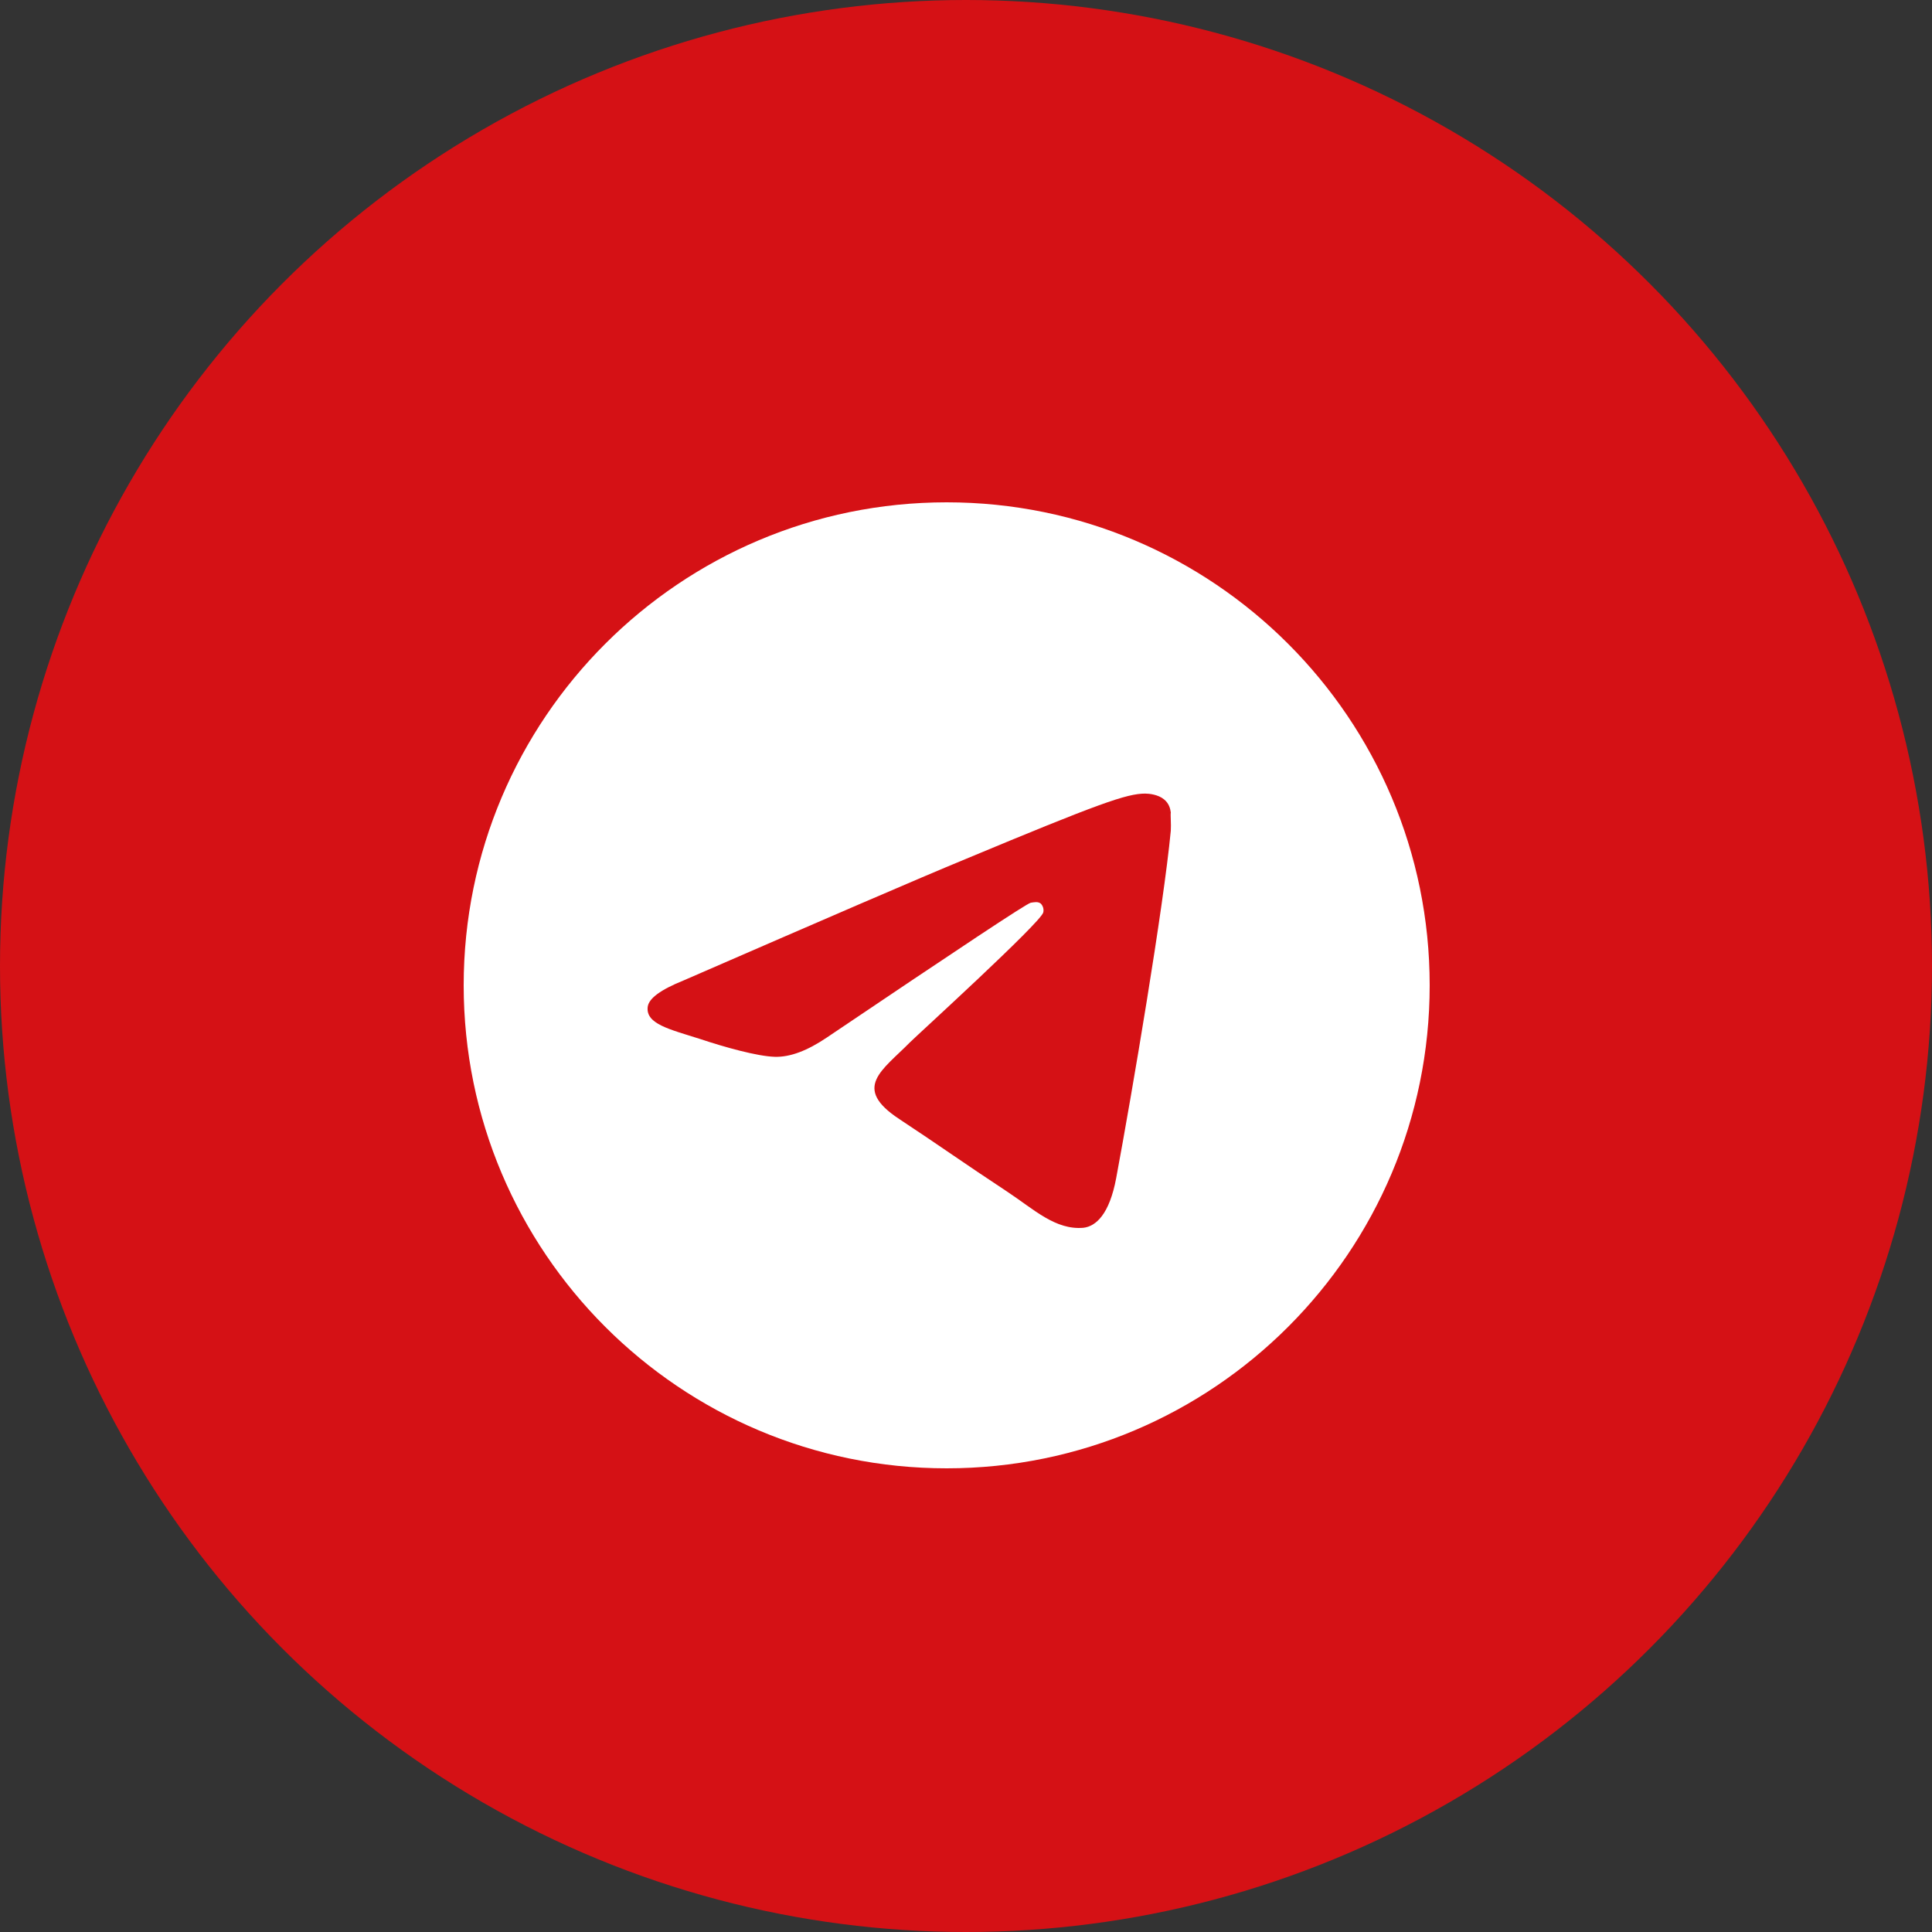 <?xml version="1.0" encoding="UTF-8"?> <svg xmlns="http://www.w3.org/2000/svg" width="50" height="50" viewBox="0 0 50 50" fill="none"><rect x="0" y="0" width="50" height="50" fill="#333333" stroke="none"/><circle cx="25" cy="25" r="25" fill="#D51115"></circle><path d="M24.5 13C17.6 13 12 18.6 12 25.5C12 32.4 17.6 38 24.5 38C31.4 38 37 32.4 37 25.5C37 18.6 31.4 13 24.5 13ZM30.3 21.5C30.113 23.475 29.3 28.275 28.887 30.488C28.712 31.425 28.363 31.738 28.038 31.775C27.312 31.837 26.762 31.3 26.062 30.837C24.962 30.113 24.337 29.663 23.275 28.962C22.038 28.15 22.837 27.7 23.55 26.975C23.738 26.788 26.938 23.875 27 23.613C27.009 23.573 27.008 23.532 26.997 23.492C26.986 23.453 26.965 23.417 26.938 23.387C26.863 23.325 26.762 23.35 26.675 23.363C26.562 23.387 24.812 24.55 21.4 26.85C20.9 27.188 20.45 27.363 20.05 27.35C19.6 27.337 18.75 27.1 18.113 26.887C17.325 26.637 16.712 26.5 16.762 26.062C16.788 25.837 17.1 25.613 17.688 25.375C21.337 23.788 23.762 22.738 24.975 22.238C28.45 20.788 29.163 20.538 29.637 20.538C29.738 20.538 29.975 20.562 30.125 20.688C30.25 20.788 30.288 20.925 30.3 21.025C30.288 21.1 30.312 21.325 30.3 21.5Z" fill="white"></path></svg> 